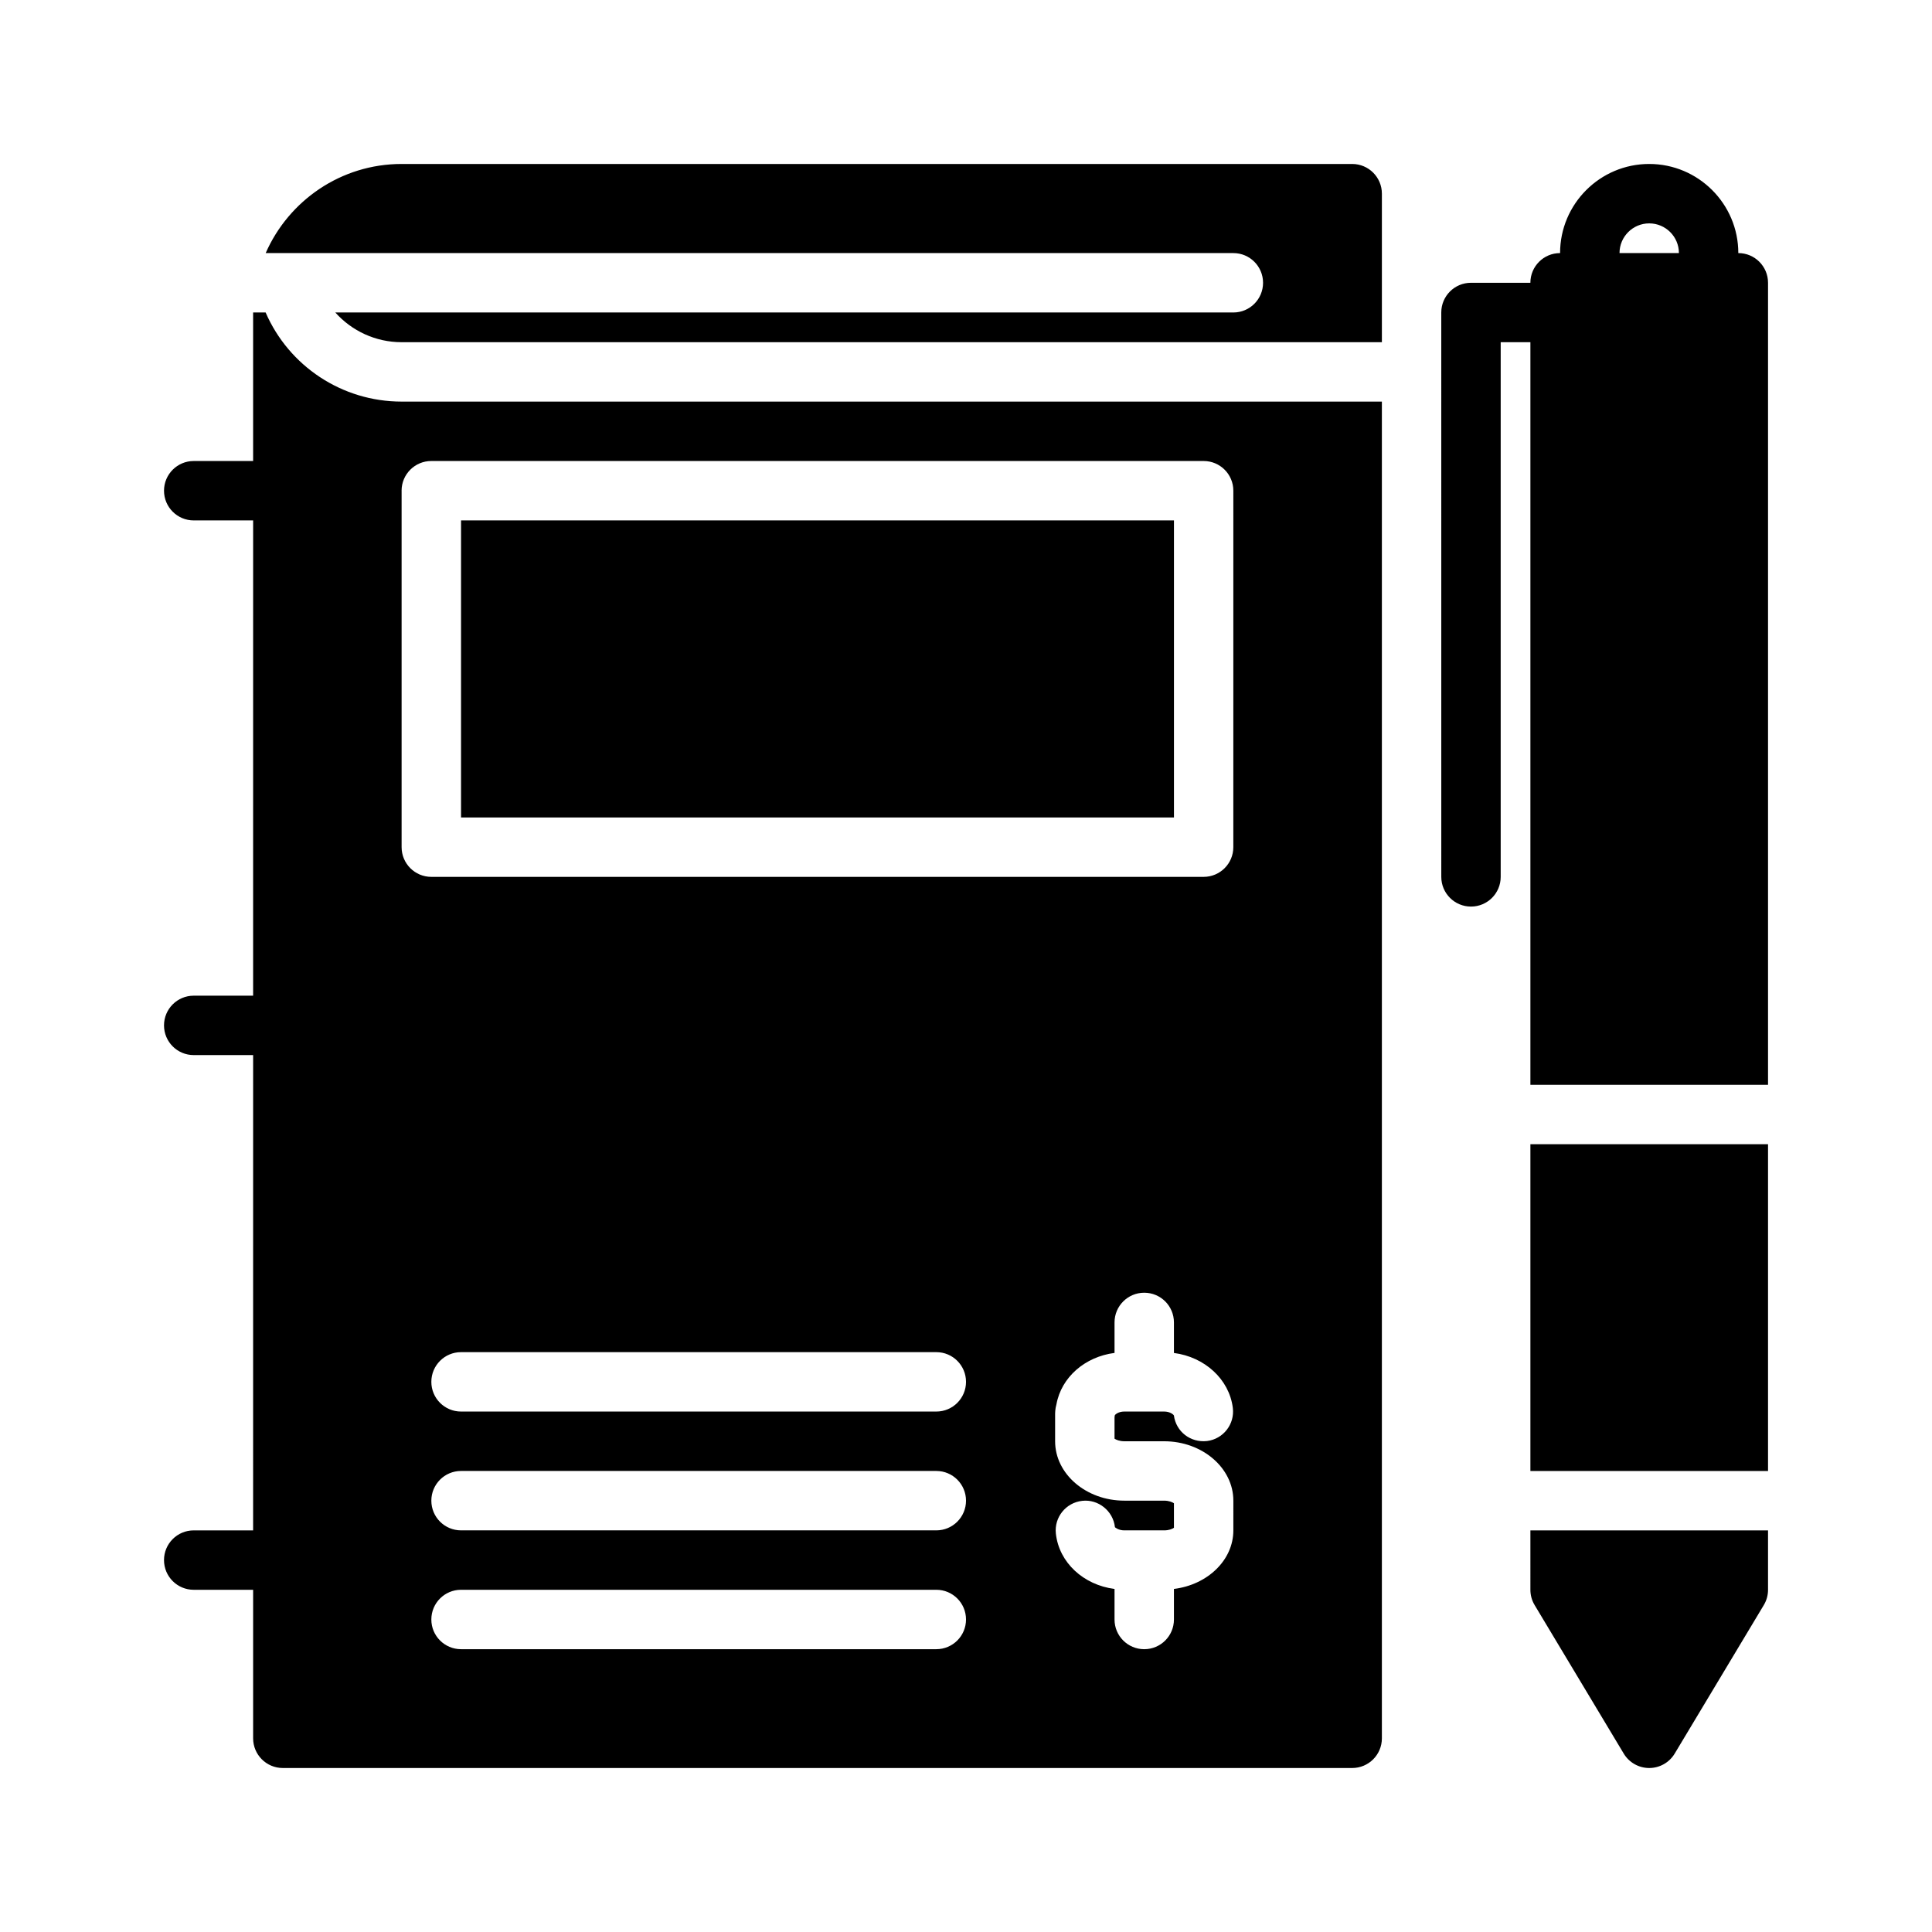 <?xml version="1.0" encoding="UTF-8"?>
<!-- Uploaded to: ICON Repo, www.svgrepo.com, Generator: ICON Repo Mixer Tools -->
<svg fill="#000000" width="800px" height="800px" version="1.1" viewBox="144 144 512 512" xmlns="http://www.w3.org/2000/svg">
 <path d="m549.57 447.23h62.977v86.594h-62.977zm0 118.08c0 1.43 0.383 2.828 1.121 4.051l23.617 39.359c1.422 2.367 3.984 3.82 6.75 3.82 2.766 0 5.328-1.453 6.75-3.82l23.617-39.359c0.738-1.223 1.121-2.621 1.121-4.051v-15.742h-62.977zm62.977-346.37v212.54h-62.977v-196.8h-7.871v141.7c0 4.348-3.519 7.871-7.871 7.871-4.352 0-7.871-3.523-7.871-7.871l-0.004-149.57c0-4.348 3.519-7.871 7.871-7.871h15.742c0-4.348 3.519-7.871 7.871-7.871 0-13.023 10.594-23.617 23.617-23.617 13.023 0 23.617 10.594 23.617 23.617 4.356 0 7.875 3.523 7.875 7.871zm-23.617-7.871c0-4.34-3.527-7.871-7.871-7.871s-7.871 3.531-7.871 7.871zm-133.82 70.848h-188.93v78.719h188.93zm47.234-94.465h-251.91c-16.098 0-29.934 9.738-36.023 23.617h256.44c4.352 0 7.871 3.523 7.871 7.871s-3.519 7.871-7.871 7.871h-237.99c4.359 4.875 10.664 7.875 17.574 7.875h259.78v-39.363c0-4.344-3.519-7.871-7.871-7.871zm-251.91 62.977h259.78v354.24c0 4.352-3.519 7.871-7.871 7.871h-283.39c-4.348 0-7.871-3.519-7.871-7.871v-39.359h-15.746c-4.348 0-7.871-3.519-7.871-7.871 0-4.352 3.523-7.871 7.871-7.871h15.742l0.004-125.96h-15.746c-4.348 0-7.871-3.519-7.871-7.871 0-4.352 3.523-7.871 7.871-7.871h15.742l0.004-125.95h-15.746c-4.348 0-7.871-3.523-7.871-7.871s3.523-7.871 7.871-7.871h15.742v-39.359h3.316c6.141 14.156 20.176 23.613 36.047 23.613zm149.57 322.75c0-4.352-3.523-7.871-7.871-7.871h-125.95c-4.348 0-7.871 3.519-7.871 7.871 0 4.352 3.523 7.871 7.871 7.871h125.95c4.344 0 7.871-3.519 7.871-7.871zm0-31.488c0-4.352-3.523-7.871-7.871-7.871h-125.95c-4.348 0-7.871 3.519-7.871 7.871 0 4.352 3.523 7.871 7.871 7.871h125.95c4.344 0 7.871-3.519 7.871-7.871zm0-31.488c0-4.352-3.523-7.871-7.871-7.871h-125.95c-4.348 0-7.871 3.519-7.871 7.871 0 4.352 3.523 7.871 7.871 7.871h125.95c4.344 0 7.871-3.519 7.871-7.871zm70.848 31.488c0-8.68-8.227-15.742-18.344-15.742h-10.547c-1.262-0.004-2.168-0.387-2.598-0.688v-5.68c0.031-0.168 0.055-0.34 0.07-0.508 0.129-0.254 0.996-1 2.527-1h10.547c1.477 0 2.414 0.715 2.59 1.047 0.578 4.281 4.383 7.258 8.785 6.766 4.312-0.539 7.371-4.481 6.828-8.793-0.957-7.613-7.473-13.484-15.605-14.543v-8.094c0-4.352-3.519-7.871-7.871-7.871-4.352 0-7.871 3.519-7.871 7.871v8.082c-7.824 1.008-14.086 6.43-15.391 13.598-0.355 1.254-0.355 2.301-0.355 2.809v7c0 8.68 8.227 15.742 18.344 15.742h10.547c1.262 0.004 2.168 0.387 2.598 0.688v6.504c-0.43 0.301-1.336 0.684-2.598 0.684h-10.547c-1.531 0-2.398-0.746-2.492-0.844-0.469-4.328-4.438-7.473-8.672-6.981-4.32 0.469-7.449 4.352-6.981 8.672 0.832 7.691 7.328 13.617 15.547 14.676v8.094c0 4.352 3.519 7.871 7.871 7.871 4.352 0 7.871-3.519 7.871-7.871v-8.098c8.879-1.094 15.746-7.602 15.746-15.52zm-220.42-267.65v94.465c0 4.348 3.523 7.871 7.871 7.871h204.67c4.352 0 7.871-3.523 7.871-7.871l0.004-94.465c0-4.348-3.519-7.871-7.871-7.871h-204.68c-4.348 0-7.871 3.523-7.871 7.871z"/>
</svg>